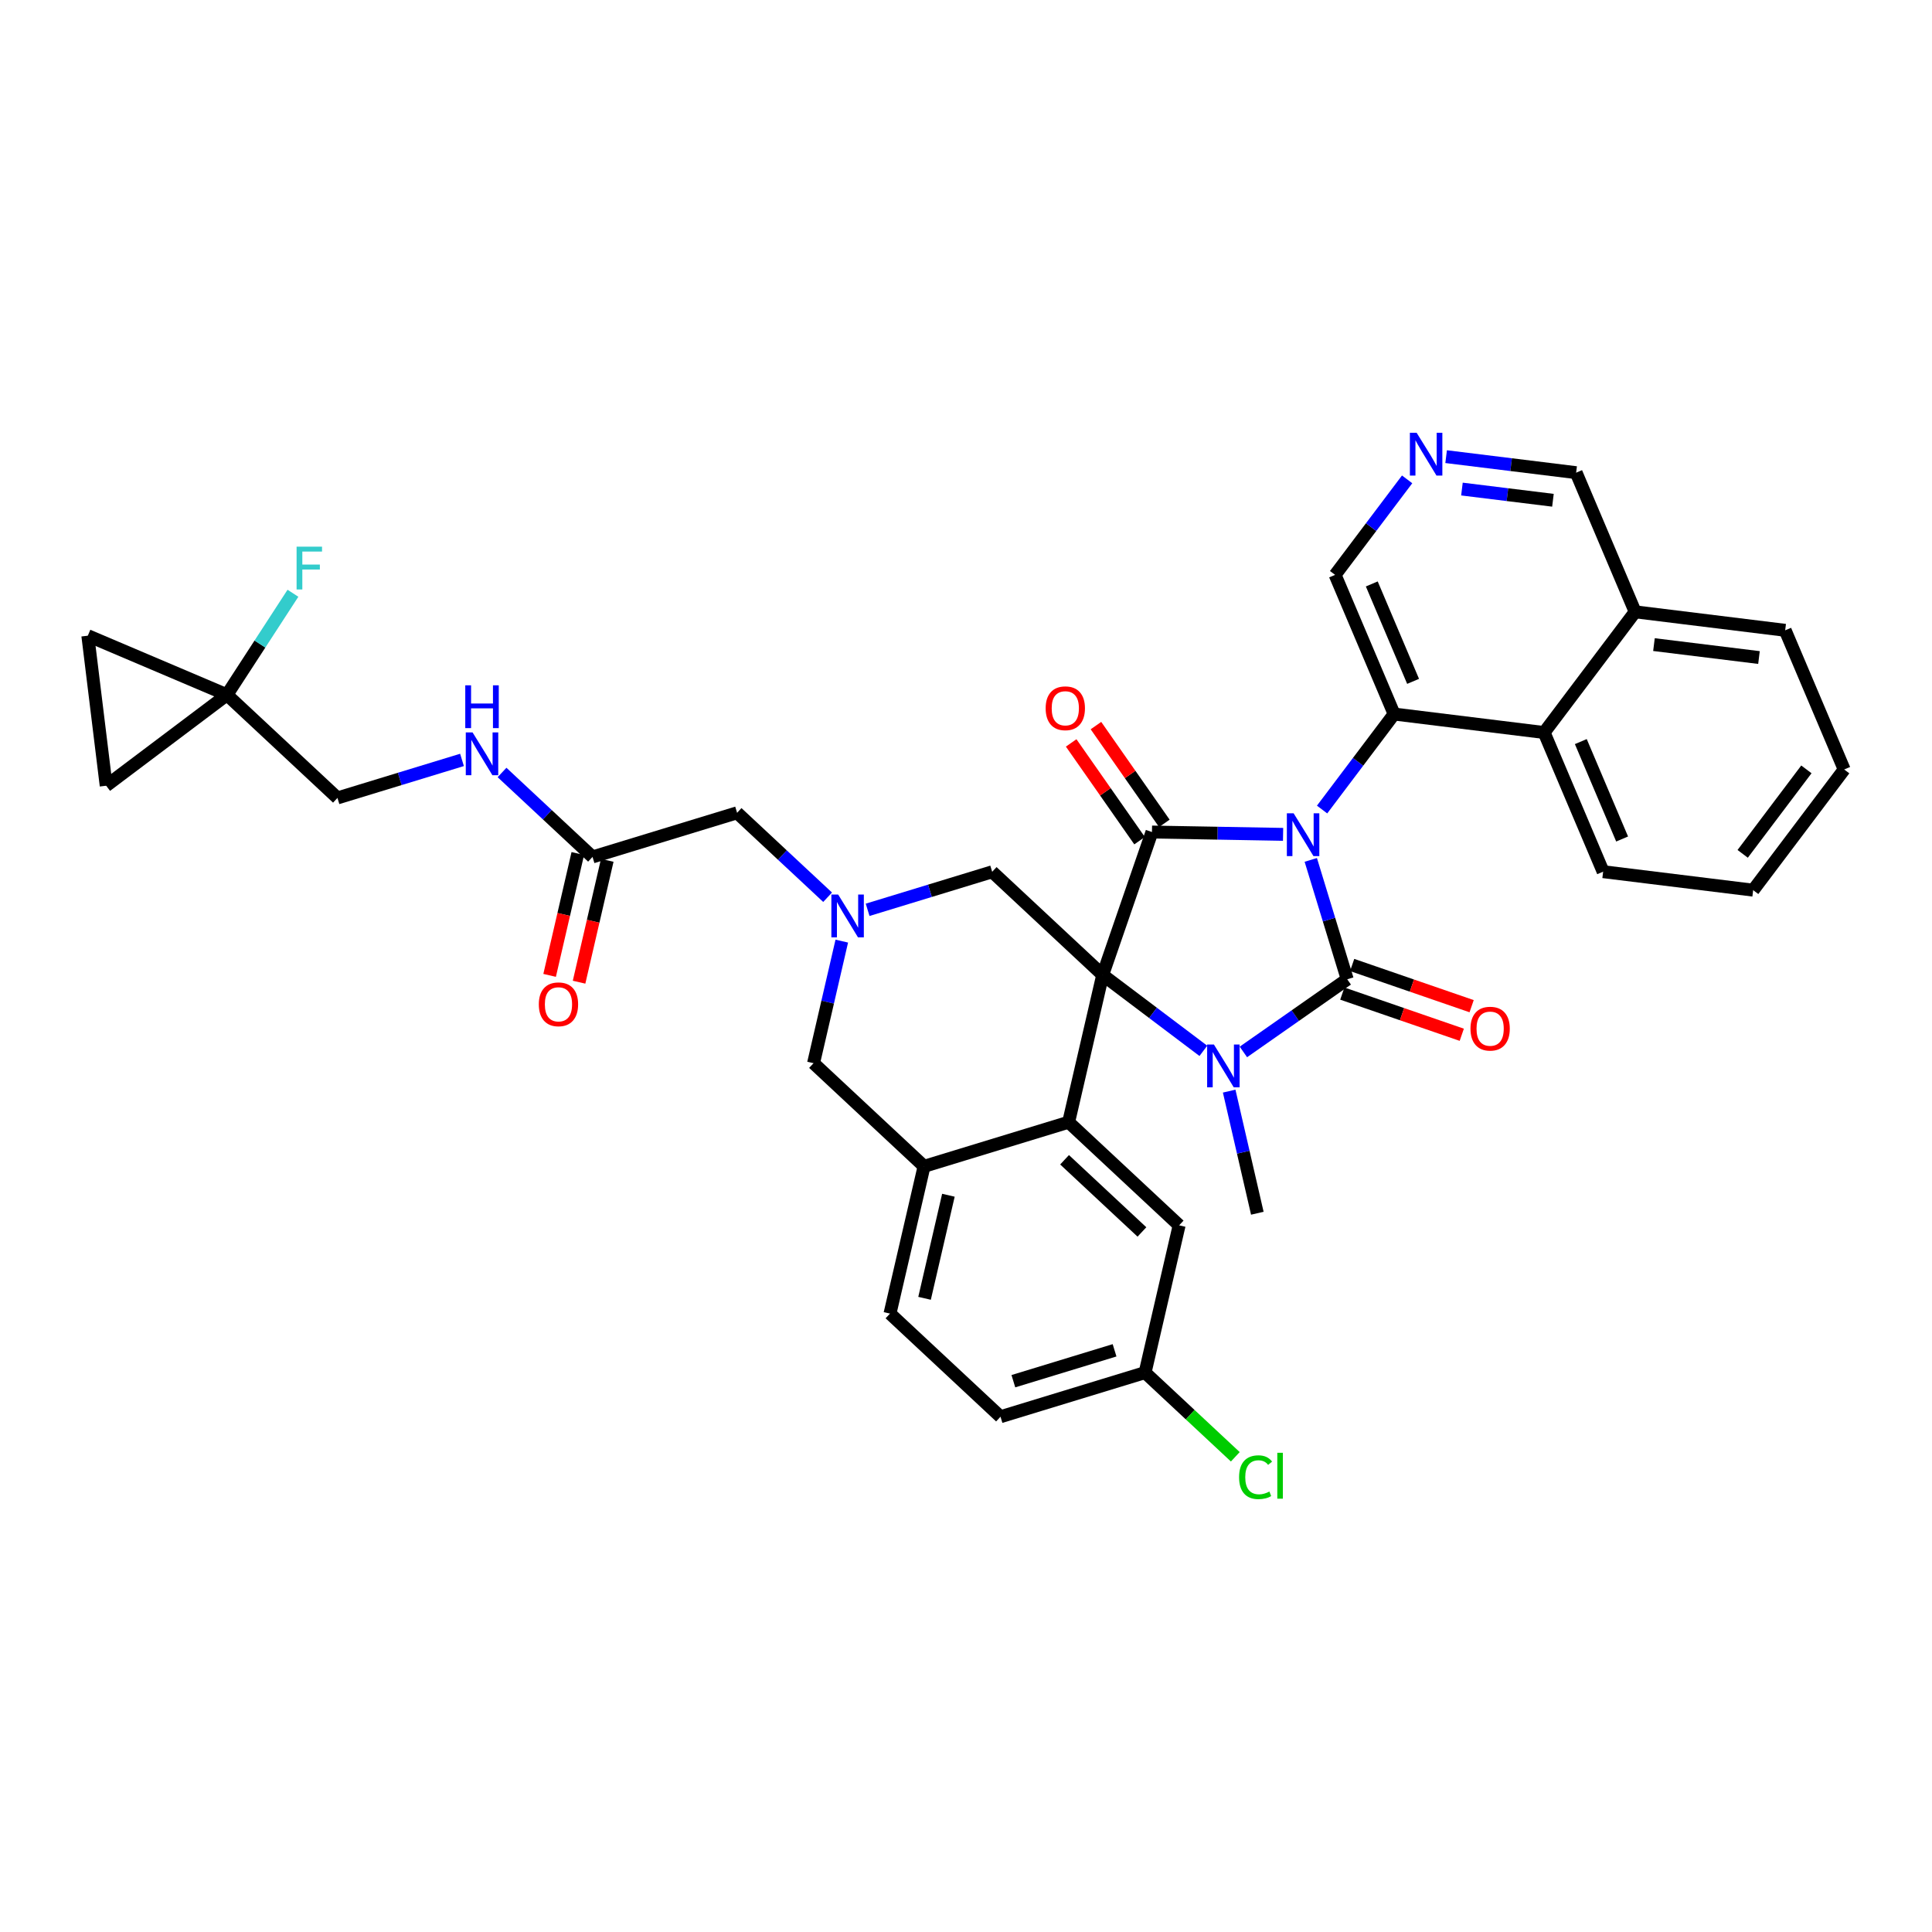 <?xml version='1.0' encoding='iso-8859-1'?>
<svg version='1.1' baseProfile='full'
              xmlns='http://www.w3.org/2000/svg'
                      xmlns:rdkit='http://www.rdkit.org/xml'
                      xmlns:xlink='http://www.w3.org/1999/xlink'
                  xml:space='preserve'
width='300px' height='300px' viewBox='0 0 300 300'>
<!-- END OF HEADER -->
<rect style='opacity:1.0;fill:#FFFFFF;stroke:none' width='300' height='300' x='0' y='0'> </rect>
<rect style='opacity:1.0;fill:#FFFFFF;stroke:none' width='300' height='300' x='0' y='0'> </rect>
<path class='bond-0 atom-0 atom-1' d='M 195.237,188.391 L 193.052,178.91' style='fill:none;fill-rule:evenodd;stroke:#000000;stroke-width:2.0px;stroke-linecap:butt;stroke-linejoin:miter;stroke-opacity:1' />
<path class='bond-0 atom-0 atom-1' d='M 193.052,178.91 L 190.866,169.429' style='fill:none;fill-rule:evenodd;stroke:#0000FF;stroke-width:2.0px;stroke-linecap:butt;stroke-linejoin:miter;stroke-opacity:1' />
<path class='bond-1 atom-1 atom-2' d='M 193.073,163.345 L 201.135,157.704' style='fill:none;fill-rule:evenodd;stroke:#0000FF;stroke-width:2.0px;stroke-linecap:butt;stroke-linejoin:miter;stroke-opacity:1' />
<path class='bond-1 atom-1 atom-2' d='M 201.135,157.704 L 209.197,152.063' style='fill:none;fill-rule:evenodd;stroke:#000000;stroke-width:2.0px;stroke-linecap:butt;stroke-linejoin:miter;stroke-opacity:1' />
<path class='bond-36 atom-17 atom-1' d='M 171.225,151.386 L 179.041,157.28' style='fill:none;fill-rule:evenodd;stroke:#000000;stroke-width:2.0px;stroke-linecap:butt;stroke-linejoin:miter;stroke-opacity:1' />
<path class='bond-36 atom-17 atom-1' d='M 179.041,157.28 L 186.857,163.175' style='fill:none;fill-rule:evenodd;stroke:#0000FF;stroke-width:2.0px;stroke-linecap:butt;stroke-linejoin:miter;stroke-opacity:1' />
<path class='bond-2 atom-2 atom-3' d='M 208.432,154.282 L 217.708,157.48' style='fill:none;fill-rule:evenodd;stroke:#000000;stroke-width:2.0px;stroke-linecap:butt;stroke-linejoin:miter;stroke-opacity:1' />
<path class='bond-2 atom-2 atom-3' d='M 217.708,157.48 L 226.984,160.678' style='fill:none;fill-rule:evenodd;stroke:#FF0000;stroke-width:2.0px;stroke-linecap:butt;stroke-linejoin:miter;stroke-opacity:1' />
<path class='bond-2 atom-2 atom-3' d='M 209.962,149.844 L 219.238,153.042' style='fill:none;fill-rule:evenodd;stroke:#000000;stroke-width:2.0px;stroke-linecap:butt;stroke-linejoin:miter;stroke-opacity:1' />
<path class='bond-2 atom-2 atom-3' d='M 219.238,153.042 L 228.514,156.24' style='fill:none;fill-rule:evenodd;stroke:#FF0000;stroke-width:2.0px;stroke-linecap:butt;stroke-linejoin:miter;stroke-opacity:1' />
<path class='bond-3 atom-2 atom-4' d='M 209.197,152.063 L 206.367,142.794' style='fill:none;fill-rule:evenodd;stroke:#000000;stroke-width:2.0px;stroke-linecap:butt;stroke-linejoin:miter;stroke-opacity:1' />
<path class='bond-3 atom-2 atom-4' d='M 206.367,142.794 L 203.537,133.525' style='fill:none;fill-rule:evenodd;stroke:#0000FF;stroke-width:2.0px;stroke-linecap:butt;stroke-linejoin:miter;stroke-opacity:1' />
<path class='bond-4 atom-4 atom-5' d='M 205.293,125.704 L 210.885,118.289' style='fill:none;fill-rule:evenodd;stroke:#0000FF;stroke-width:2.0px;stroke-linecap:butt;stroke-linejoin:miter;stroke-opacity:1' />
<path class='bond-4 atom-4 atom-5' d='M 210.885,118.289 L 216.476,110.875' style='fill:none;fill-rule:evenodd;stroke:#000000;stroke-width:2.0px;stroke-linecap:butt;stroke-linejoin:miter;stroke-opacity:1' />
<path class='bond-14 atom-4 atom-15' d='M 199.236,129.559 L 189.056,129.377' style='fill:none;fill-rule:evenodd;stroke:#0000FF;stroke-width:2.0px;stroke-linecap:butt;stroke-linejoin:miter;stroke-opacity:1' />
<path class='bond-14 atom-4 atom-15' d='M 189.056,129.377 L 178.875,129.196' style='fill:none;fill-rule:evenodd;stroke:#000000;stroke-width:2.0px;stroke-linecap:butt;stroke-linejoin:miter;stroke-opacity:1' />
<path class='bond-5 atom-5 atom-6' d='M 216.476,110.875 L 207.314,89.265' style='fill:none;fill-rule:evenodd;stroke:#000000;stroke-width:2.0px;stroke-linecap:butt;stroke-linejoin:miter;stroke-opacity:1' />
<path class='bond-5 atom-5 atom-6' d='M 219.424,105.801 L 213.01,90.674' style='fill:none;fill-rule:evenodd;stroke:#000000;stroke-width:2.0px;stroke-linecap:butt;stroke-linejoin:miter;stroke-opacity:1' />
<path class='bond-39 atom-14 atom-5' d='M 239.772,113.744 L 216.476,110.875' style='fill:none;fill-rule:evenodd;stroke:#000000;stroke-width:2.0px;stroke-linecap:butt;stroke-linejoin:miter;stroke-opacity:1' />
<path class='bond-6 atom-6 atom-7' d='M 207.314,89.265 L 212.906,81.85' style='fill:none;fill-rule:evenodd;stroke:#000000;stroke-width:2.0px;stroke-linecap:butt;stroke-linejoin:miter;stroke-opacity:1' />
<path class='bond-6 atom-6 atom-7' d='M 212.906,81.85 L 218.498,74.436' style='fill:none;fill-rule:evenodd;stroke:#0000FF;stroke-width:2.0px;stroke-linecap:butt;stroke-linejoin:miter;stroke-opacity:1' />
<path class='bond-7 atom-7 atom-8' d='M 224.554,70.908 L 234.648,72.151' style='fill:none;fill-rule:evenodd;stroke:#0000FF;stroke-width:2.0px;stroke-linecap:butt;stroke-linejoin:miter;stroke-opacity:1' />
<path class='bond-7 atom-7 atom-8' d='M 234.648,72.151 L 244.742,73.395' style='fill:none;fill-rule:evenodd;stroke:#000000;stroke-width:2.0px;stroke-linecap:butt;stroke-linejoin:miter;stroke-opacity:1' />
<path class='bond-7 atom-7 atom-8' d='M 227.009,75.94 L 234.074,76.811' style='fill:none;fill-rule:evenodd;stroke:#0000FF;stroke-width:2.0px;stroke-linecap:butt;stroke-linejoin:miter;stroke-opacity:1' />
<path class='bond-7 atom-7 atom-8' d='M 234.074,76.811 L 241.14,77.681' style='fill:none;fill-rule:evenodd;stroke:#000000;stroke-width:2.0px;stroke-linecap:butt;stroke-linejoin:miter;stroke-opacity:1' />
<path class='bond-8 atom-8 atom-9' d='M 244.742,73.395 L 253.905,95.004' style='fill:none;fill-rule:evenodd;stroke:#000000;stroke-width:2.0px;stroke-linecap:butt;stroke-linejoin:miter;stroke-opacity:1' />
<path class='bond-9 atom-9 atom-10' d='M 253.905,95.004 L 277.201,97.874' style='fill:none;fill-rule:evenodd;stroke:#000000;stroke-width:2.0px;stroke-linecap:butt;stroke-linejoin:miter;stroke-opacity:1' />
<path class='bond-9 atom-9 atom-10' d='M 256.826,100.094 L 273.133,102.102' style='fill:none;fill-rule:evenodd;stroke:#000000;stroke-width:2.0px;stroke-linecap:butt;stroke-linejoin:miter;stroke-opacity:1' />
<path class='bond-41 atom-14 atom-9' d='M 239.772,113.744 L 253.905,95.004' style='fill:none;fill-rule:evenodd;stroke:#000000;stroke-width:2.0px;stroke-linecap:butt;stroke-linejoin:miter;stroke-opacity:1' />
<path class='bond-10 atom-10 atom-11' d='M 277.201,97.874 L 286.364,119.483' style='fill:none;fill-rule:evenodd;stroke:#000000;stroke-width:2.0px;stroke-linecap:butt;stroke-linejoin:miter;stroke-opacity:1' />
<path class='bond-11 atom-11 atom-12' d='M 286.364,119.483 L 272.231,138.223' style='fill:none;fill-rule:evenodd;stroke:#000000;stroke-width:2.0px;stroke-linecap:butt;stroke-linejoin:miter;stroke-opacity:1' />
<path class='bond-11 atom-11 atom-12' d='M 280.496,119.468 L 270.603,132.586' style='fill:none;fill-rule:evenodd;stroke:#000000;stroke-width:2.0px;stroke-linecap:butt;stroke-linejoin:miter;stroke-opacity:1' />
<path class='bond-12 atom-12 atom-13' d='M 272.231,138.223 L 248.935,135.354' style='fill:none;fill-rule:evenodd;stroke:#000000;stroke-width:2.0px;stroke-linecap:butt;stroke-linejoin:miter;stroke-opacity:1' />
<path class='bond-13 atom-13 atom-14' d='M 248.935,135.354 L 239.772,113.744' style='fill:none;fill-rule:evenodd;stroke:#000000;stroke-width:2.0px;stroke-linecap:butt;stroke-linejoin:miter;stroke-opacity:1' />
<path class='bond-13 atom-13 atom-14' d='M 251.882,130.28 L 245.468,115.153' style='fill:none;fill-rule:evenodd;stroke:#000000;stroke-width:2.0px;stroke-linecap:butt;stroke-linejoin:miter;stroke-opacity:1' />
<path class='bond-15 atom-15 atom-16' d='M 180.799,127.85 L 175.488,120.26' style='fill:none;fill-rule:evenodd;stroke:#000000;stroke-width:2.0px;stroke-linecap:butt;stroke-linejoin:miter;stroke-opacity:1' />
<path class='bond-15 atom-15 atom-16' d='M 175.488,120.26 L 170.178,112.669' style='fill:none;fill-rule:evenodd;stroke:#FF0000;stroke-width:2.0px;stroke-linecap:butt;stroke-linejoin:miter;stroke-opacity:1' />
<path class='bond-15 atom-15 atom-16' d='M 176.952,130.541 L 171.642,122.951' style='fill:none;fill-rule:evenodd;stroke:#000000;stroke-width:2.0px;stroke-linecap:butt;stroke-linejoin:miter;stroke-opacity:1' />
<path class='bond-15 atom-15 atom-16' d='M 171.642,122.951 L 166.331,115.36' style='fill:none;fill-rule:evenodd;stroke:#FF0000;stroke-width:2.0px;stroke-linecap:butt;stroke-linejoin:miter;stroke-opacity:1' />
<path class='bond-16 atom-15 atom-17' d='M 178.875,129.196 L 171.225,151.386' style='fill:none;fill-rule:evenodd;stroke:#000000;stroke-width:2.0px;stroke-linecap:butt;stroke-linejoin:miter;stroke-opacity:1' />
<path class='bond-17 atom-17 atom-18' d='M 171.225,151.386 L 154.065,135.371' style='fill:none;fill-rule:evenodd;stroke:#000000;stroke-width:2.0px;stroke-linecap:butt;stroke-linejoin:miter;stroke-opacity:1' />
<path class='bond-40 atom-36 atom-17' d='M 165.936,174.254 L 171.225,151.386' style='fill:none;fill-rule:evenodd;stroke:#000000;stroke-width:2.0px;stroke-linecap:butt;stroke-linejoin:miter;stroke-opacity:1' />
<path class='bond-18 atom-18 atom-19' d='M 154.065,135.371 L 144.395,138.324' style='fill:none;fill-rule:evenodd;stroke:#000000;stroke-width:2.0px;stroke-linecap:butt;stroke-linejoin:miter;stroke-opacity:1' />
<path class='bond-18 atom-18 atom-19' d='M 144.395,138.324 L 134.724,141.276' style='fill:none;fill-rule:evenodd;stroke:#0000FF;stroke-width:2.0px;stroke-linecap:butt;stroke-linejoin:miter;stroke-opacity:1' />
<path class='bond-19 atom-19 atom-20' d='M 128.509,139.325 L 121.482,132.768' style='fill:none;fill-rule:evenodd;stroke:#0000FF;stroke-width:2.0px;stroke-linecap:butt;stroke-linejoin:miter;stroke-opacity:1' />
<path class='bond-19 atom-19 atom-20' d='M 121.482,132.768 L 114.456,126.211' style='fill:none;fill-rule:evenodd;stroke:#000000;stroke-width:2.0px;stroke-linecap:butt;stroke-linejoin:miter;stroke-opacity:1' />
<path class='bond-28 atom-19 atom-29' d='M 130.712,146.136 L 128.52,155.614' style='fill:none;fill-rule:evenodd;stroke:#0000FF;stroke-width:2.0px;stroke-linecap:butt;stroke-linejoin:miter;stroke-opacity:1' />
<path class='bond-28 atom-19 atom-29' d='M 128.52,155.614 L 126.327,165.093' style='fill:none;fill-rule:evenodd;stroke:#000000;stroke-width:2.0px;stroke-linecap:butt;stroke-linejoin:miter;stroke-opacity:1' />
<path class='bond-20 atom-20 atom-21' d='M 114.456,126.211 L 92.007,133.064' style='fill:none;fill-rule:evenodd;stroke:#000000;stroke-width:2.0px;stroke-linecap:butt;stroke-linejoin:miter;stroke-opacity:1' />
<path class='bond-21 atom-21 atom-22' d='M 89.721,132.536 L 87.533,141.996' style='fill:none;fill-rule:evenodd;stroke:#000000;stroke-width:2.0px;stroke-linecap:butt;stroke-linejoin:miter;stroke-opacity:1' />
<path class='bond-21 atom-21 atom-22' d='M 87.533,141.996 L 85.345,151.456' style='fill:none;fill-rule:evenodd;stroke:#FF0000;stroke-width:2.0px;stroke-linecap:butt;stroke-linejoin:miter;stroke-opacity:1' />
<path class='bond-21 atom-21 atom-22' d='M 94.294,133.593 L 92.106,143.053' style='fill:none;fill-rule:evenodd;stroke:#000000;stroke-width:2.0px;stroke-linecap:butt;stroke-linejoin:miter;stroke-opacity:1' />
<path class='bond-21 atom-21 atom-22' d='M 92.106,143.053 L 89.918,152.514' style='fill:none;fill-rule:evenodd;stroke:#FF0000;stroke-width:2.0px;stroke-linecap:butt;stroke-linejoin:miter;stroke-opacity:1' />
<path class='bond-22 atom-21 atom-23' d='M 92.007,133.064 L 84.981,126.507' style='fill:none;fill-rule:evenodd;stroke:#000000;stroke-width:2.0px;stroke-linecap:butt;stroke-linejoin:miter;stroke-opacity:1' />
<path class='bond-22 atom-21 atom-23' d='M 84.981,126.507 L 77.955,119.95' style='fill:none;fill-rule:evenodd;stroke:#0000FF;stroke-width:2.0px;stroke-linecap:butt;stroke-linejoin:miter;stroke-opacity:1' />
<path class='bond-23 atom-23 atom-24' d='M 71.74,117.999 L 62.069,120.951' style='fill:none;fill-rule:evenodd;stroke:#0000FF;stroke-width:2.0px;stroke-linecap:butt;stroke-linejoin:miter;stroke-opacity:1' />
<path class='bond-23 atom-23 atom-24' d='M 62.069,120.951 L 52.399,123.904' style='fill:none;fill-rule:evenodd;stroke:#000000;stroke-width:2.0px;stroke-linecap:butt;stroke-linejoin:miter;stroke-opacity:1' />
<path class='bond-24 atom-24 atom-25' d='M 52.399,123.904 L 35.239,107.889' style='fill:none;fill-rule:evenodd;stroke:#000000;stroke-width:2.0px;stroke-linecap:butt;stroke-linejoin:miter;stroke-opacity:1' />
<path class='bond-25 atom-25 atom-26' d='M 35.239,107.889 L 40.364,100.005' style='fill:none;fill-rule:evenodd;stroke:#000000;stroke-width:2.0px;stroke-linecap:butt;stroke-linejoin:miter;stroke-opacity:1' />
<path class='bond-25 atom-25 atom-26' d='M 40.364,100.005 L 45.488,92.12' style='fill:none;fill-rule:evenodd;stroke:#33CCCC;stroke-width:2.0px;stroke-linecap:butt;stroke-linejoin:miter;stroke-opacity:1' />
<path class='bond-26 atom-25 atom-27' d='M 35.239,107.889 L 13.636,98.71' style='fill:none;fill-rule:evenodd;stroke:#000000;stroke-width:2.0px;stroke-linecap:butt;stroke-linejoin:miter;stroke-opacity:1' />
<path class='bond-37 atom-28 atom-25' d='M 16.488,122.008 L 35.239,107.889' style='fill:none;fill-rule:evenodd;stroke:#000000;stroke-width:2.0px;stroke-linecap:butt;stroke-linejoin:miter;stroke-opacity:1' />
<path class='bond-27 atom-27 atom-28' d='M 13.636,98.71 L 16.488,122.008' style='fill:none;fill-rule:evenodd;stroke:#000000;stroke-width:2.0px;stroke-linecap:butt;stroke-linejoin:miter;stroke-opacity:1' />
<path class='bond-29 atom-29 atom-30' d='M 126.327,165.093 L 143.487,181.108' style='fill:none;fill-rule:evenodd;stroke:#000000;stroke-width:2.0px;stroke-linecap:butt;stroke-linejoin:miter;stroke-opacity:1' />
<path class='bond-30 atom-30 atom-31' d='M 143.487,181.108 L 138.198,203.976' style='fill:none;fill-rule:evenodd;stroke:#000000;stroke-width:2.0px;stroke-linecap:butt;stroke-linejoin:miter;stroke-opacity:1' />
<path class='bond-30 atom-30 atom-31' d='M 147.268,185.596 L 143.565,201.603' style='fill:none;fill-rule:evenodd;stroke:#000000;stroke-width:2.0px;stroke-linecap:butt;stroke-linejoin:miter;stroke-opacity:1' />
<path class='bond-38 atom-36 atom-30' d='M 165.936,174.254 L 143.487,181.108' style='fill:none;fill-rule:evenodd;stroke:#000000;stroke-width:2.0px;stroke-linecap:butt;stroke-linejoin:miter;stroke-opacity:1' />
<path class='bond-31 atom-31 atom-32' d='M 138.198,203.976 L 155.358,219.99' style='fill:none;fill-rule:evenodd;stroke:#000000;stroke-width:2.0px;stroke-linecap:butt;stroke-linejoin:miter;stroke-opacity:1' />
<path class='bond-32 atom-32 atom-33' d='M 155.358,219.99 L 177.807,213.136' style='fill:none;fill-rule:evenodd;stroke:#000000;stroke-width:2.0px;stroke-linecap:butt;stroke-linejoin:miter;stroke-opacity:1' />
<path class='bond-32 atom-32 atom-33' d='M 157.355,214.472 L 173.069,209.675' style='fill:none;fill-rule:evenodd;stroke:#000000;stroke-width:2.0px;stroke-linecap:butt;stroke-linejoin:miter;stroke-opacity:1' />
<path class='bond-33 atom-33 atom-34' d='M 177.807,213.136 L 184.812,219.674' style='fill:none;fill-rule:evenodd;stroke:#000000;stroke-width:2.0px;stroke-linecap:butt;stroke-linejoin:miter;stroke-opacity:1' />
<path class='bond-33 atom-33 atom-34' d='M 184.812,219.674 L 191.817,226.211' style='fill:none;fill-rule:evenodd;stroke:#00CC00;stroke-width:2.0px;stroke-linecap:butt;stroke-linejoin:miter;stroke-opacity:1' />
<path class='bond-34 atom-33 atom-35' d='M 177.807,213.136 L 183.096,190.268' style='fill:none;fill-rule:evenodd;stroke:#000000;stroke-width:2.0px;stroke-linecap:butt;stroke-linejoin:miter;stroke-opacity:1' />
<path class='bond-35 atom-35 atom-36' d='M 183.096,190.268 L 165.936,174.254' style='fill:none;fill-rule:evenodd;stroke:#000000;stroke-width:2.0px;stroke-linecap:butt;stroke-linejoin:miter;stroke-opacity:1' />
<path class='bond-35 atom-35 atom-36' d='M 177.319,191.298 L 165.307,180.088' style='fill:none;fill-rule:evenodd;stroke:#000000;stroke-width:2.0px;stroke-linecap:butt;stroke-linejoin:miter;stroke-opacity:1' />
<path  class='atom-1' d='M 188.496 162.195
L 190.674 165.716
Q 190.89 166.063, 191.237 166.692
Q 191.585 167.321, 191.603 167.359
L 191.603 162.195
L 192.486 162.195
L 192.486 168.842
L 191.575 168.842
L 189.237 164.993
Q 188.965 164.542, 188.674 164.026
Q 188.392 163.51, 188.308 163.35
L 188.308 168.842
L 187.444 168.842
L 187.444 162.195
L 188.496 162.195
' fill='#0000FF'/>
<path  class='atom-3' d='M 228.336 159.732
Q 228.336 158.136, 229.125 157.244
Q 229.913 156.352, 231.387 156.352
Q 232.861 156.352, 233.65 157.244
Q 234.439 158.136, 234.439 159.732
Q 234.439 161.347, 233.641 162.267
Q 232.843 163.178, 231.387 163.178
Q 229.923 163.178, 229.125 162.267
Q 228.336 161.357, 228.336 159.732
M 231.387 162.427
Q 232.401 162.427, 232.946 161.751
Q 233.5 161.066, 233.5 159.732
Q 233.5 158.427, 232.946 157.77
Q 232.401 157.104, 231.387 157.104
Q 230.373 157.104, 229.819 157.761
Q 229.275 158.418, 229.275 159.732
Q 229.275 161.075, 229.819 161.751
Q 230.373 162.427, 231.387 162.427
' fill='#FF0000'/>
<path  class='atom-4' d='M 200.874 126.291
L 203.052 129.812
Q 203.268 130.159, 203.616 130.788
Q 203.963 131.417, 203.982 131.455
L 203.982 126.291
L 204.864 126.291
L 204.864 132.938
L 203.954 132.938
L 201.616 129.089
Q 201.344 128.638, 201.053 128.122
Q 200.771 127.605, 200.686 127.446
L 200.686 132.938
L 199.823 132.938
L 199.823 126.291
L 200.874 126.291
' fill='#0000FF'/>
<path  class='atom-7' d='M 219.977 67.202
L 222.156 70.722
Q 222.371 71.07, 222.719 71.699
Q 223.066 72.328, 223.085 72.365
L 223.085 67.202
L 223.968 67.202
L 223.968 73.849
L 223.057 73.849
L 220.719 69.999
Q 220.447 69.549, 220.156 69.032
Q 219.874 68.516, 219.79 68.356
L 219.79 73.849
L 218.926 73.849
L 218.926 67.202
L 219.977 67.202
' fill='#0000FF'/>
<path  class='atom-16' d='M 162.369 109.982
Q 162.369 108.386, 163.157 107.494
Q 163.946 106.602, 165.42 106.602
Q 166.894 106.602, 167.683 107.494
Q 168.471 108.386, 168.471 109.982
Q 168.471 111.597, 167.673 112.517
Q 166.875 113.428, 165.42 113.428
Q 163.955 113.428, 163.157 112.517
Q 162.369 111.607, 162.369 109.982
M 165.42 112.677
Q 166.434 112.677, 166.979 112.001
Q 167.532 111.315, 167.532 109.982
Q 167.532 108.677, 166.979 108.02
Q 166.434 107.353, 165.42 107.353
Q 164.406 107.353, 163.852 108.011
Q 163.308 108.668, 163.308 109.982
Q 163.308 111.325, 163.852 112.001
Q 164.406 112.677, 165.42 112.677
' fill='#FF0000'/>
<path  class='atom-19' d='M 130.147 138.902
L 132.325 142.422
Q 132.541 142.77, 132.888 143.399
Q 133.236 144.028, 133.255 144.065
L 133.255 138.902
L 134.137 138.902
L 134.137 145.549
L 133.226 145.549
L 130.889 141.699
Q 130.616 141.249, 130.325 140.732
Q 130.044 140.216, 129.959 140.056
L 129.959 145.549
L 129.095 145.549
L 129.095 138.902
L 130.147 138.902
' fill='#0000FF'/>
<path  class='atom-22' d='M 83.667 155.951
Q 83.667 154.355, 84.456 153.463
Q 85.245 152.571, 86.719 152.571
Q 88.193 152.571, 88.981 153.463
Q 89.77 154.355, 89.77 155.951
Q 89.77 157.566, 88.972 158.486
Q 88.174 159.397, 86.719 159.397
Q 85.254 159.397, 84.456 158.486
Q 83.667 157.576, 83.667 155.951
M 86.719 158.646
Q 87.733 158.646, 88.277 157.97
Q 88.831 157.285, 88.831 155.951
Q 88.831 154.646, 88.277 153.989
Q 87.733 153.323, 86.719 153.323
Q 85.705 153.323, 85.151 153.98
Q 84.606 154.637, 84.606 155.951
Q 84.606 157.294, 85.151 157.97
Q 85.705 158.646, 86.719 158.646
' fill='#FF0000'/>
<path  class='atom-23' d='M 73.378 113.726
L 75.556 117.247
Q 75.772 117.595, 76.12 118.224
Q 76.467 118.853, 76.486 118.89
L 76.486 113.726
L 77.368 113.726
L 77.368 120.374
L 76.458 120.374
L 74.12 116.524
Q 73.848 116.074, 73.557 115.557
Q 73.275 115.041, 73.19 114.881
L 73.19 120.374
L 72.327 120.374
L 72.327 113.726
L 73.378 113.726
' fill='#0000FF'/>
<path  class='atom-23' d='M 72.247 106.415
L 73.148 106.415
L 73.148 109.241
L 76.547 109.241
L 76.547 106.415
L 77.448 106.415
L 77.448 113.062
L 76.547 113.062
L 76.547 109.992
L 73.148 109.992
L 73.148 113.062
L 72.247 113.062
L 72.247 106.415
' fill='#0000FF'/>
<path  class='atom-26' d='M 46.054 84.886
L 50.006 84.886
L 50.006 85.646
L 46.946 85.646
L 46.946 87.665
L 49.668 87.665
L 49.668 88.435
L 46.946 88.435
L 46.946 91.533
L 46.054 91.533
L 46.054 84.886
' fill='#33CCCC'/>
<path  class='atom-34' d='M 192.404 229.381
Q 192.404 227.729, 193.174 226.865
Q 193.953 225.992, 195.427 225.992
Q 196.798 225.992, 197.53 226.959
L 196.911 227.466
Q 196.376 226.761, 195.427 226.761
Q 194.423 226.761, 193.888 227.437
Q 193.362 228.104, 193.362 229.381
Q 193.362 230.695, 193.906 231.371
Q 194.46 232.047, 195.531 232.047
Q 196.263 232.047, 197.117 231.606
L 197.38 232.31
Q 197.033 232.536, 196.507 232.667
Q 195.981 232.798, 195.399 232.798
Q 193.953 232.798, 193.174 231.916
Q 192.404 231.033, 192.404 229.381
' fill='#00CC00'/>
<path  class='atom-34' d='M 198.338 225.588
L 199.202 225.588
L 199.202 232.714
L 198.338 232.714
L 198.338 225.588
' fill='#00CC00'/>
</svg>
